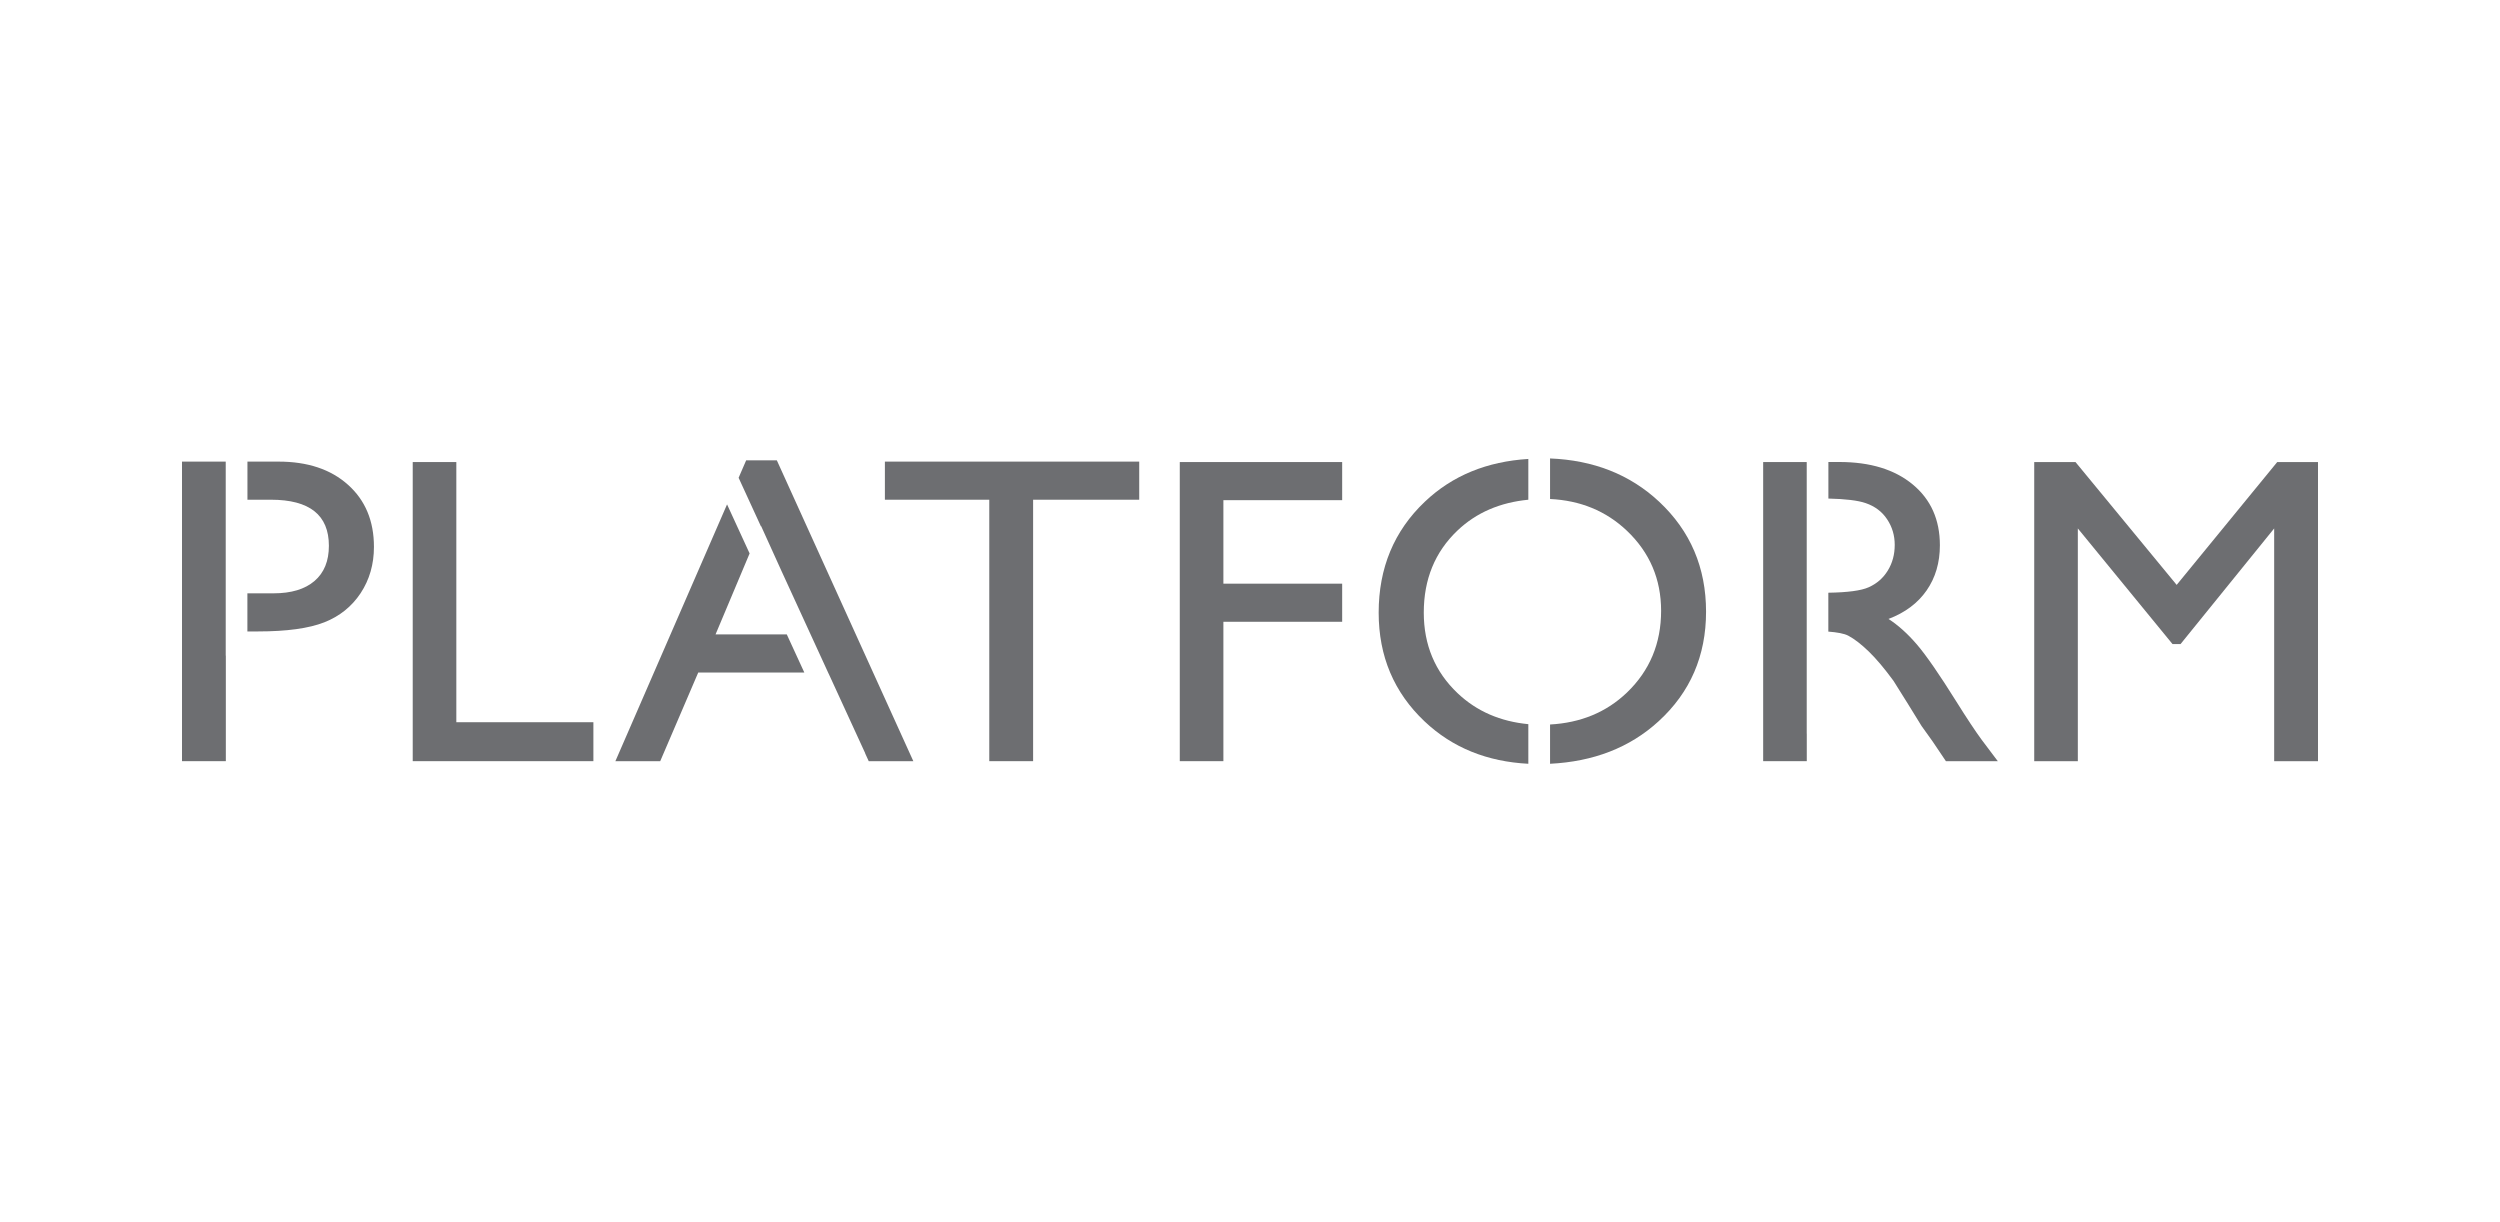 <?xml version="1.0" encoding="UTF-8"?> <!-- Generator: Adobe Illustrator 25.2.3, SVG Export Plug-In . SVG Version: 6.00 Build 0) --> <svg xmlns="http://www.w3.org/2000/svg" xmlns:xlink="http://www.w3.org/1999/xlink" version="1.1" id="Layer_1" x="0px" y="0px" viewBox="0 0 450 220" overflow="visible" xml:space="preserve"> <g> <polygon fill="#6D6E71" points="40.63,83.09 32.76,83.09 32.76,137.01 40.65,137.01 40.65,118.01 40.63,118.01 "></polygon> <g> <path fill="#6D6E71" d="M50.14,83.09h-5.6v6.86h4.23c6.96,0,10.43,2.76,10.43,8.29c0,2.75-0.86,4.86-2.59,6.34 c-1.73,1.48-4.18,2.22-7.38,2.22h-4.7v6.86h1.91c5.18,0,9.15-0.55,11.93-1.64c2.77-1.09,4.95-2.85,6.55-5.26 c1.59-2.42,2.39-5.19,2.39-8.32c0-4.68-1.56-8.4-4.67-11.18C59.54,84.48,55.37,83.09,50.14,83.09"></path> </g> <polygon fill="#6D6E71" points="82.14,83.17 74.29,83.17 74.29,137.01 106.81,137.01 106.81,130 82.14,130 "></polygon> <polygon fill="#6D6E71" points="128.8,114.19 134.93,99.62 130.87,90.79 110.77,137.01 118.84,137.01 125.68,121.06 144.78,121.06 141.62,114.19 "></polygon> <polygon fill="#6D6E71" points="134.31,82.86 132.95,86 136.97,94.75 137,94.69 140.65,102.74 149.06,121.06 149.43,121.85 155.74,135.59 155.72,135.59 156.37,137.01 164.4,137.01 139.83,82.86 "></polygon> <polygon fill="#6D6E71" points="159.28,89.95 178.07,89.95 178.07,137.01 185.96,137.01 185.96,89.95 205.06,89.95 205.06,83.09 159.28,83.09 "></polygon> <polygon fill="#6D6E71" points="212.36,137.01 220.21,137.01 220.21,111.92 241.59,111.92 241.59,105.06 220.21,105.06 220.21,90.03 241.59,90.03 241.59,83.17 212.36,83.17 "></polygon> <g> <path fill="#6D6E71" d="M262.35,124.76c-4.05-3.85-6.07-8.69-6.07-14.49c0-5.99,2.01-10.91,6.05-14.76 c3.43-3.27,7.72-5.07,12.77-5.56v-7.34c-7.38,0.46-13.64,2.95-18.64,7.71c-5.54,5.27-8.3,11.92-8.3,19.96 c0,7.84,2.75,14.35,8.25,19.56c5.05,4.78,11.32,7.26,18.69,7.64v-7.13C270.11,129.87,265.83,128.07,262.35,124.76"></path> <path fill="#6D6E71" d="M279.01,82.52v7.3c5.41,0.26,10.06,2.12,13.86,5.74c4.08,3.89,6.13,8.69,6.13,14.39 c0,5.86-2.05,10.76-6.13,14.69c-3.75,3.6-8.4,5.47-13.86,5.77v7.07c7.76-0.39,14.31-2.86,19.55-7.66 c5.68-5.2,8.53-11.77,8.53-19.71c0-7.94-2.82-14.54-8.45-19.81C293.35,85.36,286.77,82.83,279.01,82.52"></path> </g> <polygon fill="#6D6E71" points="325.21,83.17 317.37,83.17 317.37,137.01 325.22,137.01 325.22,132.05 325.21,132.05 "></polygon> <g> <path fill="#6D6E71" d="M352.13,126.26c-3.03-4.85-5.39-8.26-7.06-10.22c-1.67-1.95-3.39-3.5-5.14-4.63 c2.98-1.13,5.27-2.84,6.86-5.13c1.59-2.29,2.39-5,2.39-8.13c0-4.6-1.63-8.25-4.88-10.94c-3.25-2.7-7.66-4.05-13.2-4.05h-1.99v6.58 c3.02,0.07,5.29,0.33,6.71,0.82c1.66,0.57,2.95,1.53,3.86,2.91c0.92,1.38,1.37,2.91,1.37,4.61c0,1.72-0.41,3.26-1.24,4.61 c-0.82,1.35-1.97,2.36-3.45,3.02c-1.35,0.61-3.81,0.93-7.26,0.98v7c1.54,0.12,2.84,0.33,3.62,0.75c1.09,0.58,2.3,1.52,3.66,2.83 c1.35,1.31,2.83,3.07,4.45,5.28l2.63,4.2l2.43,3.94l1.52,2.12c0.24,0.31,0.39,0.53,0.47,0.66l2.39,3.55h9.34l-2.9-3.85 C355.57,131.62,354.04,129.32,352.13,126.26"></path> </g> <polygon fill="#6D6E71" points="409.9,83.17 391.8,105.28 373.59,83.17 366.16,83.17 366.16,137.01 374.01,137.01 374.01,95.12 391.05,115.93 392.5,115.93 409.35,95.12 409.35,137.01 417.24,137.01 417.24,83.17 "></polygon> </g> </svg> 